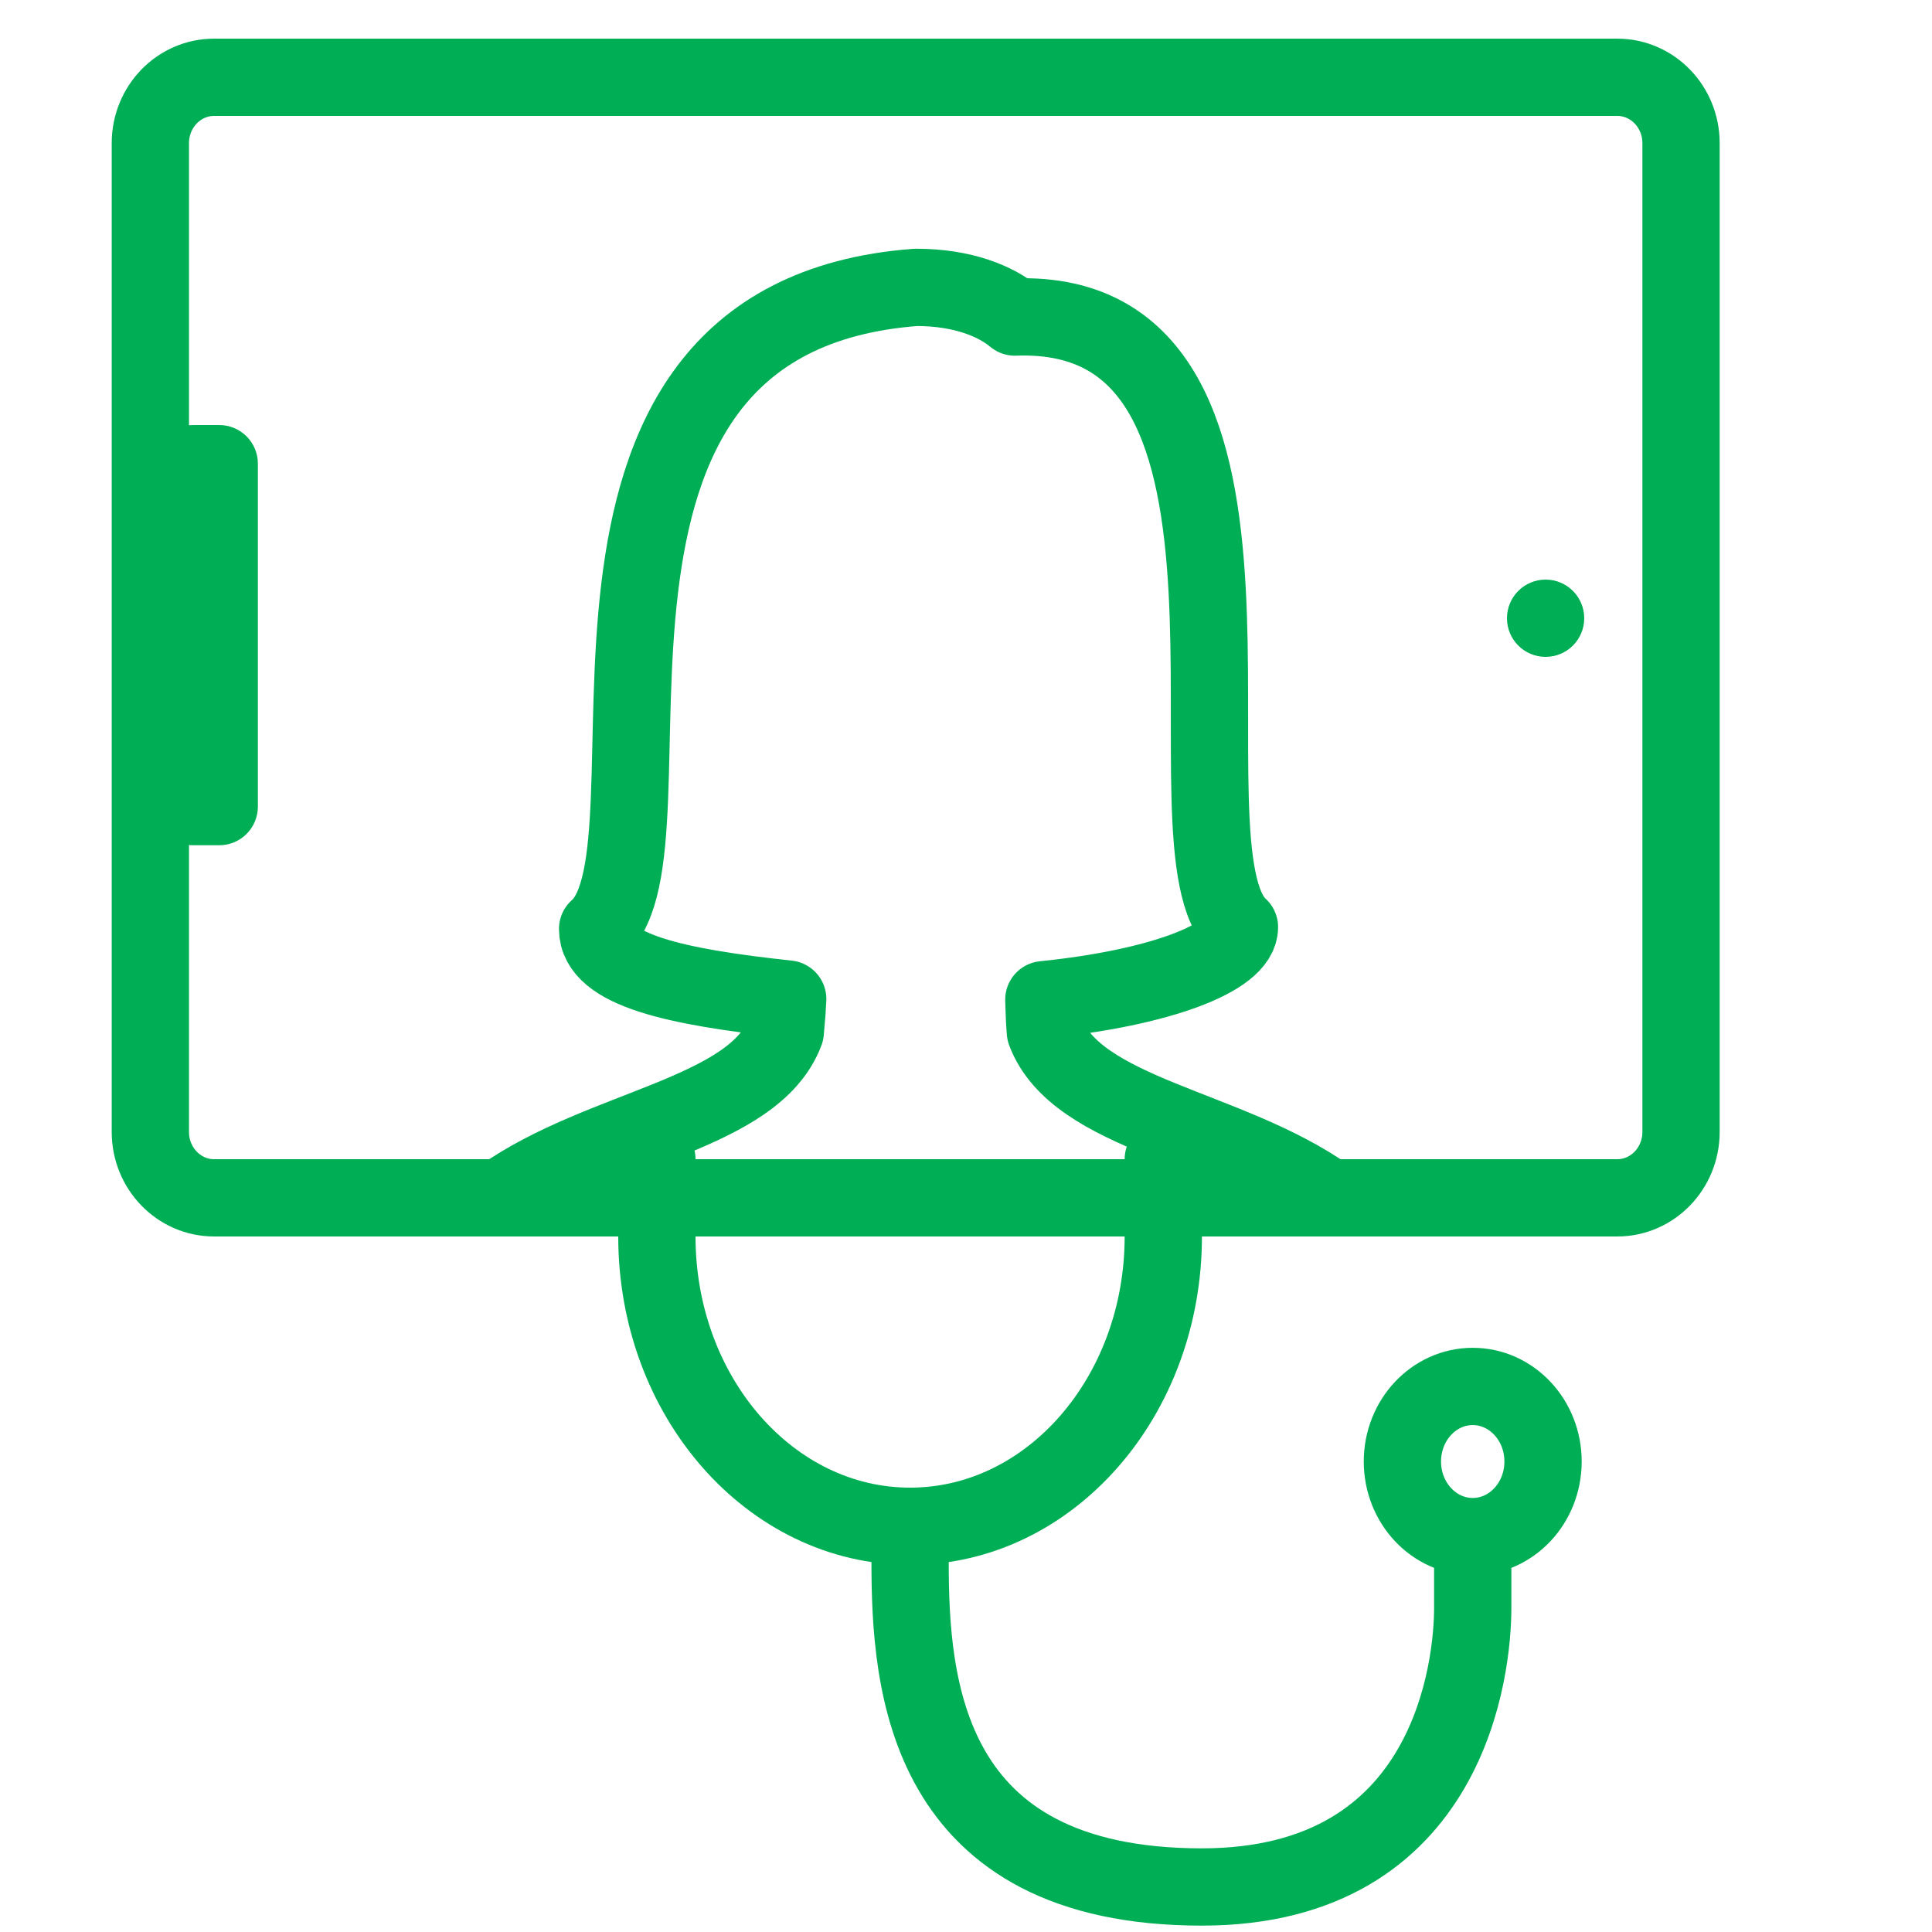 <?xml version="1.0" encoding="iso-8859-1"?>
<!-- Generator: Adobe Illustrator 24.3.0, SVG Export Plug-In . SVG Version: 6.00 Build 0)  -->
<svg version="1.1" id="Layer_1" xmlns="http://www.w3.org/2000/svg" xmlns:xlink="http://www.w3.org/1999/xlink" x="0px" y="0px"
	 viewBox="0 0 50 50" style="enable-background:new 0 0 50 50;" xml:space="preserve">
<path style="fill:none;stroke:#00AF55;stroke-width:2;stroke-linecap:round;stroke-miterlimit:10;" d="M43.505,3.706v25.588
	c0,0.942-0.739,1.706-1.651,1.706H5.542c-0.912,0-1.651-0.763-1.651-1.706V3.706C3.891,2.763,4.63,2,5.542,2h36.312
	C42.766,2,43.505,2.763,43.505,3.706z"/>
<g>
	<defs>
		<path id="SVGID_1_" d="M5,11h0.674c0.552,0,1,0.448,1,1v8.875c0,0.552-0.448,1-1,1H5c-0.552,0-1-0.448-1-1V12
			C4,11.448,4.448,11,5,11z"/>
	</defs>
	<clipPath id="SVGID_2_">
		<use xlink:href="#SVGID_1_"  style="overflow:visible;"/>
	</clipPath>
	<g style="clip-path:url(#SVGID_2_);enable-background:new    ;">
		<g>
			<defs>
				<rect id="SVGID_3_" x="-16" y="-9" width="43" height="51"/>
			</defs>
			<clipPath id="SVGID_4_">
				<use xlink:href="#SVGID_3_"  style="overflow:visible;"/>
			</clipPath>
			<g style="clip-path:url(#SVGID_4_);">
				<defs>
					<rect id="SVGID_5_" x="4" y="11" width="3" height="11"/>
				</defs>
				<clipPath id="SVGID_6_">
					<use xlink:href="#SVGID_5_"  style="overflow:visible;"/>
				</clipPath>
				<path style="clip-path:url(#SVGID_6_);fill:none;stroke:#00AF55;stroke-width:4;stroke-miterlimit:10;" d="M5,11h0.674
					c0.552,0,1,0.448,1,1v8.875c0,0.552-0.448,1-1,1H5c-0.552,0-1-0.448-1-1V12C4,11.448,4.448,11,5,11z"/>
			</g>
		</g>
	</g>
</g>
<path style="fill:none;stroke:#00AF55;stroke-width:2;stroke-linecap:round;stroke-linejoin:round;stroke-miterlimit:10;" d="
	M32.077,23.994c-2.228-1.983,1.932-16.075-5.812-15.789c-0.486-0.406-1.338-0.768-2.559-0.768
	c-10.489,0.783-5.842,14.498-8.24,16.604c0,1.061,2.026,1.505,4.92,1.814c-0.008,0.197-0.026,0.44-0.063,0.847
	c-0.81,2.151-4.751,2.451-7.354,4.298h21.413c-2.592-1.847-6.517-2.148-7.328-4.298c-0.018-0.195-0.031-0.507-0.04-0.83
	C29.993,25.57,32.077,24.791,32.077,23.994z"/>
<g>
	<defs>
		<circle id="SVGID_7_" cx="40" cy="16" r="1"/>
	</defs>
	<clipPath id="SVGID_8_">
		<use xlink:href="#SVGID_7_"  style="overflow:visible;"/>
	</clipPath>
	<rect x="34" y="10" style="clip-path:url(#SVGID_8_);fill:#00AF55;" width="12" height="12"/>
</g>
<path style="fill:none;stroke:#00AF55;stroke-width:2;stroke-linecap:round;stroke-linejoin:round;stroke-miterlimit:10;" d="
	M39.934,37.824c0,1.073-0.815,1.943-1.82,1.943c-1.005,0-1.82-0.871-1.82-1.943s0.815-1.943,1.82-1.943
	C39.119,35.881,39.934,36.751,39.934,37.824z M23.553,40.415c0,3.177,0.36,8.42,7.55,8.42c6.472,0,7.011-5.751,7.011-7.218v-1.851"
	/>
<path style="fill:none;stroke:#00AF55;stroke-width:2;stroke-linecap:round;stroke-linejoin:round;stroke-miterlimit:10;" d="M17,30
	v2c0,4.142,2.934,7.5,6.553,7.5s6.553-3.358,6.553-7.5v-2"/>
</svg>
